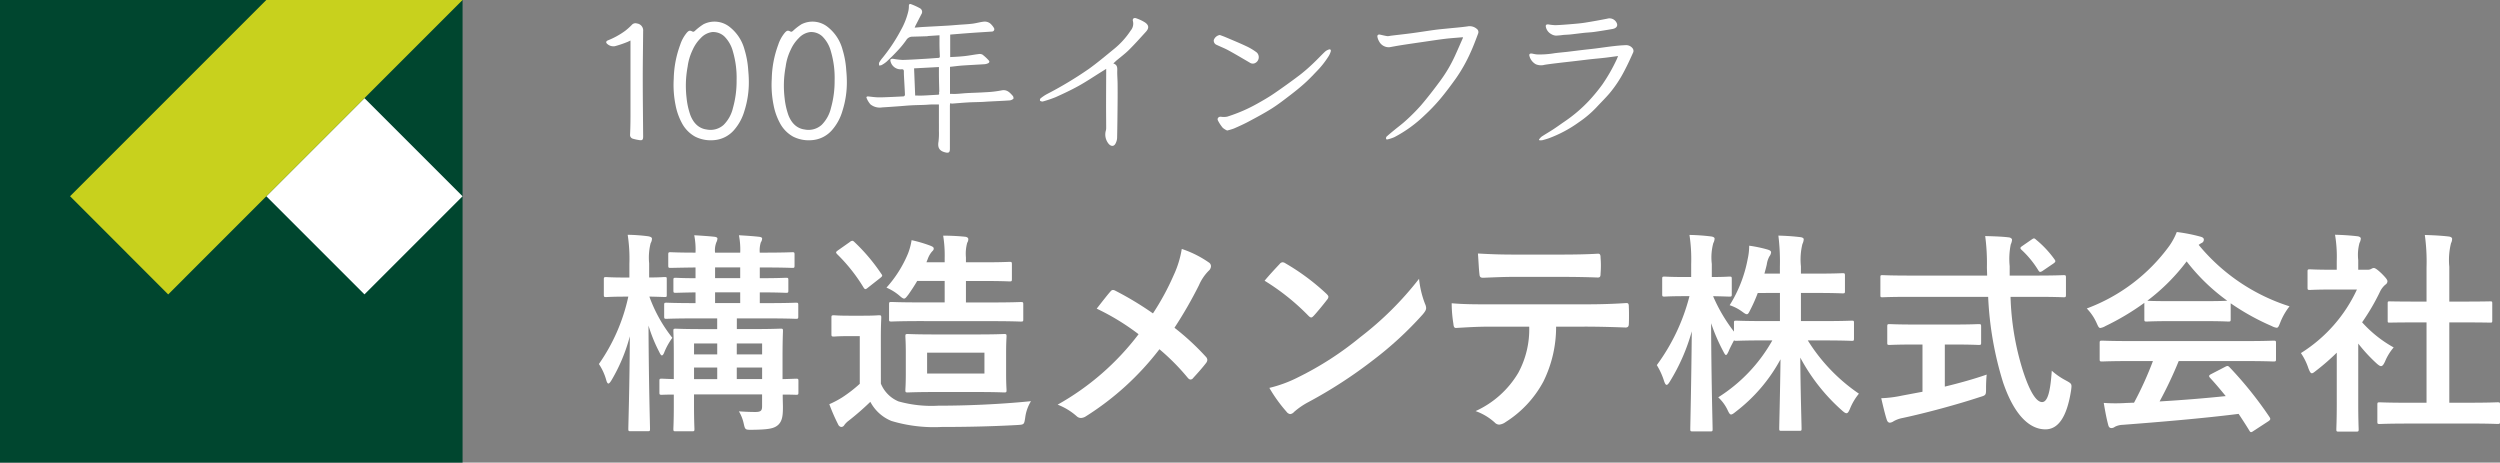 <svg xmlns="http://www.w3.org/2000/svg" width="281.039" height="52" viewBox="0 0 281.039 52">
  <rect x="0" y="0" width="281.039" height="52" fill="#808080" stroke="none"/>
  <g id="Group_204" data-name="Group 204" transform="translate(-20.973 -332.666)">
    <g id="Group_5" data-name="Group 5" transform="translate(88.298 333.112)">
      <g id="_100年インフラ.tif" data-name="100年インフラ.tif" transform="translate(0.824 0)">
        <g id="Group_3" data-name="Group 3">
          <path id="Path_3" data-name="Path 3" d="M187.708,335.826v2.529c.371-.02.716-.033,1.06-.06.3-.022.592-.051.886-.092.407-.055.812-.134,1.22-.181a.716.716,0,0,1,.459.054,5.233,5.233,0,0,1,.713.659c.115.121.062.259-.091.322a1.235,1.235,0,0,1-.379.1c-.84.054-1.681.092-2.52.15-.458.032-.914.1-1.37.144v3.041c.245,0,.5.011.75,0,.383-.02.764-.066,1.146-.087.708-.038,1.418-.051,2.125-.1a11.793,11.793,0,0,0,1.751-.2c.632-.142.953.24,1.293.62.064.072.1.283.051.324a.742.742,0,0,1-.415.178c-.789.054-1.58.085-2.371.127-.251.013-.5.037-.753.046-.513.02-1.026.023-1.538.052-.6.034-1.2.09-1.8.132a1.1,1.1,0,0,1-.222-.038,2.75,2.75,0,0,0-.029.29q0,2.416,0,4.833c0,.4-.126.5-.521.4-.671-.165-.878-.538-.759-1.217a7.628,7.628,0,0,0,.045-1.192c.006-.422,0-.844,0-1.266q0-.845,0-1.691c0-.014-.011-.029-.007-.019-.29,0-.57-.006-.849,0-.248.007-.494.034-.741.044-.5.019-1,.026-1.494.051-.415.021-.829.063-1.244.093-.678.049-1.355.1-2.034.139a1.673,1.673,0,0,1-1.322-.336,2.36,2.36,0,0,1-.438-.718c-.064-.138.063-.19.194-.176.3.03.605.076.909.092.287.016.575.011.862,0,.732-.027,1.465-.058,2.2-.1a.226.226,0,0,0,.147-.167c-.017-.514-.052-1.027-.079-1.54-.019-.362-.046-.724-.043-1.086,0-.2-.068-.263-.262-.253a1.164,1.164,0,0,1-1.218-.821c-.037-.091-.056-.248-.006-.3a.433.433,0,0,1,.308-.052,8.747,8.747,0,0,0,1.044.122c.9-.022,1.792-.084,2.687-.136.438-.025.876-.067,1.314-.091.135-.007.183-.06.177-.189-.016-.376-.032-.753-.038-1.13s0-.784,0-1.225c-.428.027-.831.053-1.236.08-.054,0-.106.026-.16.028q-.817.027-1.634.048a.8.8,0,0,0-.708.385,10.133,10.133,0,0,1-.948,1.163c-.4.437-.829.854-1.262,1.262a3.1,3.1,0,0,1-.578.391.747.747,0,0,1-.269.037c0-.115-.028-.25.022-.34a3.493,3.493,0,0,1,.379-.532,19.124,19.124,0,0,0,2.07-3.13,8.125,8.125,0,0,0,.824-2.117,2.712,2.712,0,0,0,.058-.583c0-.184.1-.245.236-.191a7.492,7.492,0,0,1,1.008.461.463.463,0,0,1,.158.676c-.216.423-.436.845-.652,1.268-.037.071-.062.147-.1.236.345-.028.655-.059.965-.077.9-.051,1.791-.094,2.687-.147.415-.023.829-.061,1.243-.093.535-.041,1.073-.062,1.606-.129.446-.056.883-.194,1.33-.235a1.045,1.045,0,0,1,.628.184,1.937,1.937,0,0,1,.449.529.263.263,0,0,1-.225.409c-.745.051-1.489.092-2.234.146C189.346,335.691,188.543,335.759,187.708,335.826Zm-1.266,3.649-2.794.148.123,3.057c.308,0,.6.01.883,0,.549-.023,1.1-.062,1.645-.09.12-.006.2-.022.161-.179-.018-.07.021-.153.02-.23-.011-.512-.029-1.024-.037-1.536C186.438,340.267,186.442,339.889,186.442,339.475Z" transform="translate(-149.04 -332.385)" fill="#fff"/>
          <path id="Path_4" data-name="Path 4" d="M151.733,342.238a10.583,10.583,0,0,1-.507,3.423,5.618,5.618,0,0,1-1.141,2.1,3.306,3.306,0,0,1-2.256,1.15,3.9,3.9,0,0,1-2.146-.4,3.736,3.736,0,0,1-1.49-1.548,7,7,0,0,1-.7-2.008,11.4,11.4,0,0,1-.2-2.958,11.657,11.657,0,0,1,.724-3.8,4.077,4.077,0,0,1,.771-1.392c.236-.243.33-.244.651-.081.047.024.152-.027.209-.071a6.384,6.384,0,0,1,.986-.768,2.732,2.732,0,0,1,2.967.321,4.793,4.793,0,0,1,1.645,2.518,10.093,10.093,0,0,1,.422,2.36C151.691,341.344,151.728,341.74,151.733,342.238Zm-1.374-.07a10.474,10.474,0,0,0-.412-3.207,3.714,3.714,0,0,0-.957-1.7,1.848,1.848,0,0,0-1.37-.5,2.121,2.121,0,0,0-1.291.678,4.3,4.3,0,0,0-.9,1.3c-.032.065-.058.12-.074.157a6.128,6.128,0,0,0-.5,1.749c-.055.29-.1.6-.136.922a11.736,11.736,0,0,0,.019,2.625,8.252,8.252,0,0,0,.366,1.734,3.222,3.222,0,0,0,.475.948,2.539,2.539,0,0,0,.267.3,2.008,2.008,0,0,0,1.14.54,2.2,2.2,0,0,0,1.917-.52,3.955,3.955,0,0,0,1.045-1.9A11.129,11.129,0,0,0,150.358,342.168Z" transform="translate(-135.702 -333.604)" fill="#fff"/>
          <path id="Path_5" data-name="Path 5" d="M169.533,342.238a10.583,10.583,0,0,1-.507,3.423,5.618,5.618,0,0,1-1.141,2.1,3.306,3.306,0,0,1-2.256,1.15,3.9,3.9,0,0,1-2.146-.4,3.736,3.736,0,0,1-1.49-1.548,7,7,0,0,1-.7-2.008,11.4,11.4,0,0,1-.2-2.958,11.659,11.659,0,0,1,.724-3.8,4.077,4.077,0,0,1,.771-1.392c.236-.243.33-.244.651-.081.047.024.152-.027.209-.071a6.385,6.385,0,0,1,.986-.768,2.732,2.732,0,0,1,2.967.321,4.793,4.793,0,0,1,1.645,2.518,10.094,10.094,0,0,1,.422,2.36C169.491,341.344,169.528,341.74,169.533,342.238Zm-1.374-.07a10.476,10.476,0,0,0-.412-3.207,3.711,3.711,0,0,0-.958-1.7,1.845,1.845,0,0,0-1.369-.5,2.121,2.121,0,0,0-1.291.678,4.3,4.3,0,0,0-.9,1.3c-.032.065-.058.12-.074.157a6.078,6.078,0,0,0-.5,1.749c-.054.29-.1.6-.136.922a11.737,11.737,0,0,0,.019,2.625,8.253,8.253,0,0,0,.366,1.734,3.222,3.222,0,0,0,.475.948,2.542,2.542,0,0,0,.267.3,2.006,2.006,0,0,0,1.14.54,2.2,2.2,0,0,0,1.917-.52,3.955,3.955,0,0,0,1.045-1.9A11.13,11.13,0,0,0,168.158,342.168Z" transform="translate(-142.483 -333.604)" fill="#fff"/>
          <path id="Path_6" data-name="Path 6" d="M280.688,337.668c-.677.059-1.335.1-1.989.178-.826.1-1.648.23-2.471.349s-1.632.236-2.448.363c-.445.069-.888.154-1.332.233a1.226,1.226,0,0,1-1.178-.663,1.6,1.6,0,0,1-.187-.5c-.033-.2.1-.3.309-.25.265.059.529.127.8.168a1.349,1.349,0,0,0,.347-.04c.8-.1,1.6-.183,2.4-.29.869-.116,1.733-.256,2.6-.375.449-.061.9-.1,1.352-.146.778-.08,1.559-.137,2.333-.247a1.226,1.226,0,0,1,1.13.376.46.46,0,0,1,.063.4c-.275.734-.547,1.471-.875,2.182a17.5,17.5,0,0,1-1.652,2.919c-.57.79-1.15,1.575-1.778,2.32a20.646,20.646,0,0,1-1.732,1.805,14.679,14.679,0,0,1-3.4,2.456,4.621,4.621,0,0,1-.792.256c-.038.011-.133-.037-.133-.057,0-.087,0-.207.05-.255.289-.264.592-.511.895-.76.428-.353.88-.68,1.285-1.058a21.342,21.342,0,0,0,1.7-1.71c.747-.875,1.45-1.788,2.134-2.714a15.85,15.85,0,0,0,1.642-2.76c.323-.7.623-1.4.933-2.1A.235.235,0,0,0,280.688,337.668Z" transform="translate(-184.39 -333.929)" fill="#fff"/>
          <path id="Path_7" data-name="Path 7" d="M299.759,350.477a1.7,1.7,0,0,1,.291-.324c.427-.281.873-.534,1.3-.814s.869-.6,1.3-.895a16.408,16.408,0,0,0,2.716-2.313,19.509,19.509,0,0,0,1.509-1.832,19.243,19.243,0,0,0,1.59-2.767c.066-.13.113-.269.184-.441-.517.068-1,.138-1.486.194s-.981.1-1.471.15c-.653.073-1.3.155-1.956.23-.443.052-.887.1-1.33.15-.668.081-1.338.155-2,.258a1.508,1.508,0,0,1-1.006-.059,1.49,1.49,0,0,1-.709-.905c-.081-.243.053-.339.321-.288a4.292,4.292,0,0,0,.5.089,9.874,9.874,0,0,0,1.976-.134c.458-.06.917-.1,1.376-.149.643-.076,1.285-.158,1.928-.235.435-.051.87-.092,1.3-.147.719-.09,1.436-.2,2.156-.279.436-.05.875-.085,1.314-.1a.918.918,0,0,1,.728.368.483.483,0,0,1,.073.413c-.314.709-.639,1.416-1,2.1a13.641,13.641,0,0,1-1.669,2.528c-.462.544-.977,1.042-1.461,1.567a11.791,11.791,0,0,1-1.979,1.682,14.142,14.142,0,0,1-3.38,1.808c-.248.086-.5.162-.756.224a1.438,1.438,0,0,1-.335,0Z" transform="translate(-194.901 -335.238)" fill="#fff"/>
          <path id="Path_8" data-name="Path 8" d="M218.054,340.048c.534.164.441.594.441,1s.037.831.041,1.247q.011,1.1,0,2.206c-.012,1.306-.024,2.613-.054,3.919a1.524,1.524,0,0,1-.173.62c-.213.423-.587.3-.811,0a1.634,1.634,0,0,1-.278-1.463,1.039,1.039,0,0,0,.033-.254c0-.862-.012-1.724-.012-2.586,0-1.254.009-2.508.014-3.763v-.32c-.22.138-.4.251-.578.362-.838.521-1.658,1.075-2.52,1.553-.841.467-1.715.875-2.592,1.271a13.59,13.59,0,0,1-1.406.475.3.3,0,0,1-.165,0c-.066-.017-.17-.048-.179-.09a.287.287,0,0,1,.048-.241,4.926,4.926,0,0,1,.691-.472,42.65,42.65,0,0,0,4.716-2.828c.97-.693,1.886-1.465,2.81-2.22a9.06,9.06,0,0,0,1.931-2.12,1.2,1.2,0,0,0,.251-1.052c-.082-.268.113-.423.382-.317a4.861,4.861,0,0,1,.963.454c.464.317.482.656.1,1.07-.625.683-1.24,1.378-1.9,2.03-.446.442-.959.818-1.441,1.225C218.274,339.842,218.18,339.934,218.054,340.048Z" transform="translate(-161.05 -333.36)" fill="#fff"/>
          <path id="Path_9" data-name="Path 9" d="M133.768,337.829c-.157.073-.269.136-.389.179a11.672,11.672,0,0,1-1.359.457,1.027,1.027,0,0,1-.877-.269c-.163-.142-.121-.3.084-.384a8.8,8.8,0,0,0,1.967-1.087,7.55,7.55,0,0,0,.719-.647.542.542,0,0,1,.586-.166.792.792,0,0,1,.695.873c-.014,1.767-.045,3.533-.044,5.3,0,2.18.029,4.361.044,6.541,0,.374-.1.46-.483.388a5.077,5.077,0,0,1-.677-.15.427.427,0,0,1-.311-.447c.05-.987.049-2.035.048-2.331q0-3.963,0-7.927Z" transform="translate(-131.043 -333.719)" fill="#fff"/>
          <path id="Path_10" data-name="Path 10" d="M243.14,349.751a1.894,1.894,0,0,1-.5-.31,4.339,4.339,0,0,1-.534-.81c-.126-.238.065-.453.331-.431a1.942,1.942,0,0,0,.714-.011,18.194,18.194,0,0,0,1.759-.656,17.747,17.747,0,0,0,1.609-.8c.643-.36,1.284-.727,1.891-1.143q1.473-1.007,2.9-2.087a18.322,18.322,0,0,0,1.441-1.246c.472-.44.911-.917,1.378-1.362a1.237,1.237,0,0,1,.456-.257c.168-.054.24.071.2.22a2.207,2.207,0,0,1-.207.483,10.109,10.109,0,0,1-1.437,1.816c-.417.44-.838.879-1.289,1.283-.506.455-1.037.885-1.579,1.3-.692.529-1.382,1.069-2.117,1.534-.843.533-1.728,1-2.609,1.473-.532.285-1.086.531-1.639.774A6.584,6.584,0,0,1,243.14,349.751Z" transform="translate(-173.336 -335.524)" fill="#fff"/>
          <path id="Path_11" data-name="Path 11" d="M301.943,335.683a5.383,5.383,0,0,0,.8.088c.617-.02,1.234-.071,1.85-.123.5-.042,1-.083,1.49-.161q1.25-.2,2.492-.447a.891.891,0,0,1,1.026.415c.227.38.007.666-.435.744q-1.029.184-2.065.331c-.363.052-.732.063-1.1.1-.519.056-1.037.128-1.557.183-.269.029-.541.032-.811.055a7.358,7.358,0,0,1-.836.077,1.124,1.124,0,0,1-.516-.169,1.2,1.2,0,0,1-.6-.769C301.629,335.755,301.691,335.681,301.943,335.683Z" transform="translate(-196.043 -333.387)" fill="#fff"/>
          <path id="Path_12" data-name="Path 12" d="M242.054,338.021c.174.066.4.143.621.236.784.334,1.574.656,2.344,1.02a6.294,6.294,0,0,1,1.192.716.736.736,0,0,1-.233,1.2.593.593,0,0,1-.57-.071c-.8-.464-1.587-.937-2.4-1.38-.42-.23-.872-.4-1.306-.608a.51.51,0,0,1-.331-.54A.855.855,0,0,1,242.054,338.021Z" transform="translate(-173.072 -334.532)" fill="#fff"/>
        </g>
      </g>
      <g id="Group_4" data-name="Group 4" transform="translate(0 25.632)">
        <path id="Path_13" data-name="Path 13" d="M132.683,382.253c-1.521,0-2,.048-2.149.048-.241,0-.266-.024-.266-.265v-1.714c0-.242.024-.266.266-.266.145,0,.628.049,2.149.049h.459v-1.57a17.555,17.555,0,0,0-.193-3.235,20.376,20.376,0,0,1,2.318.169c.241.048.41.121.41.266a1.015,1.015,0,0,1-.145.507,6.549,6.549,0,0,0-.169,2.269V380.1c1.159,0,1.569-.049,1.738-.049.242,0,.242.024.242.266v1.714c0,.241,0,.265-.242.265-.144,0-.555-.024-1.714-.048a16.392,16.392,0,0,0,2.584,4.635,7.489,7.489,0,0,0-.893,1.593c-.1.266-.193.386-.29.386-.073,0-.169-.121-.29-.386a16.9,16.9,0,0,1-1.207-2.97c.024,6.229.169,11.251.169,11.613,0,.241-.024.265-.266.265H133.31c-.265,0-.289-.024-.289-.265,0-.362.145-4.926.169-10.406a19.242,19.242,0,0,1-2.053,4.925c-.145.241-.266.386-.362.386-.072,0-.169-.121-.241-.41a6.2,6.2,0,0,0-.821-1.786,20.815,20.815,0,0,0,3.308-7.581Zm19.46,10.768c0,.241-.024.266-.266.266-.1,0-.531-.024-1.5-.024,0,.555.024,1.086.024,1.449,0,.99-.1,1.545-.532,1.956-.458.411-1.038.531-2.97.555-.748,0-.748,0-.917-.748a4.49,4.49,0,0,0-.531-1.328c.676.049,1.3.073,1.86.073.627,0,.748-.17.748-.652v-1.328h-7.653v1.231c0,1.714.048,2.535.048,2.656,0,.241-.024.265-.266.265h-1.835c-.241,0-.266-.024-.266-.265,0-.145.048-.87.048-2.608v-1.255c-.869,0-1.255.024-1.352.024-.242,0-.266-.024-.266-.266v-1.28c0-.241.024-.266.266-.266.1,0,.483.024,1.352.048v-2.7c0-1.787-.048-2.559-.048-2.7,0-.241.024-.266.266-.266.169,0,.942.048,3.114.048h1.545v-1.207H140.6c-2.342,0-3.163.048-3.283.048-.241,0-.266-.024-.266-.266v-1.28c0-.241.024-.266.266-.266.121,0,.942.048,3.259.048v-1.208c-1.521.025-2.1.049-2.221.049-.241,0-.266-.024-.266-.266v-1.159c0-.241.024-.265.266-.265.121,0,.7.048,2.221.048v-1.207c-1.931.024-2.68.048-2.8.048-.241,0-.266-.024-.266-.29v-1.183c0-.266.024-.29.266-.29.121,0,.869.048,2.8.048a8.334,8.334,0,0,0-.145-1.956c.8.048,1.618.1,2.245.169.241.024.362.1.362.193a.984.984,0,0,1-.121.435,2.468,2.468,0,0,0-.145,1.159H145.6a8.336,8.336,0,0,0-.145-1.956c.821.048,1.593.1,2.221.169.266.024.386.1.386.193a.779.779,0,0,1-.145.435,3.081,3.081,0,0,0-.121,1.159h.386c2.318,0,3.139-.048,3.284-.048.217,0,.241.024.241.29v1.183c0,.266-.024.29-.241.29-.145,0-.966-.048-3.284-.048H147.8v1.207c2.052,0,2.8-.048,2.946-.048.241,0,.265.024.265.265v1.159c0,.242-.024.266-.265.266-.145,0-.894-.049-2.946-.049v1.208h.8c2.342,0,3.115-.048,3.26-.048.241,0,.266.024.266.266v1.28c0,.241-.024.266-.266.266-.145,0-.942-.048-3.284-.048h-3.356V385.9H147c2.222,0,2.97-.048,3.139-.048.242,0,.266.024.266.266,0,.145-.048,1.062-.048,2.921v2.487c.99-.024,1.424-.048,1.521-.048.241,0,.266.024.266.266Zm-9.127-4.273v-1.231h-2.607v1.231Zm0,2.776v-1.3h-2.607v1.3Zm2.583-11.348v-1.207h-2.825v1.207Zm0,2.8v-1.208h-2.825v1.208Zm-.386,4.539v1.231h2.849v-1.231Zm2.849,4.008v-1.3h-2.849v1.3Z" transform="translate(-129.713 -374.985)" fill="#fff"/>
        <path id="Path_14" data-name="Path 14" d="M177.354,392.09a3.664,3.664,0,0,0,1.98,2,13.792,13.792,0,0,0,4.466.483c3.114,0,6.832-.145,10.43-.507a4.621,4.621,0,0,0-.652,1.859c-.12.773-.12.773-.893.821-3.067.169-5.988.218-8.5.218a16.574,16.574,0,0,1-5.649-.677,4.668,4.668,0,0,1-2.367-2.149,30.033,30.033,0,0,1-2.438,2.125,2.253,2.253,0,0,0-.483.483.4.4,0,0,1-.362.218.461.461,0,0,1-.338-.29,20.989,20.989,0,0,1-.99-2.269,10.867,10.867,0,0,0,1.424-.748,15.285,15.285,0,0,0,2-1.545v-5.36h-1.159c-1.28,0-1.618.048-1.738.048-.266,0-.29-.024-.29-.29v-1.835c0-.241.024-.266.29-.266.121,0,.459.048,1.738.048h1.5c1.3,0,1.665-.048,1.81-.048.241,0,.266.024.266.266,0,.145-.049.821-.049,2.294Zm-3.5-15.911a.531.531,0,0,1,.29-.145c.072,0,.145.048.241.145a20.893,20.893,0,0,1,3.018,3.573c.168.218.12.266-.145.483l-1.352,1.063c-.145.12-.218.169-.29.169s-.145-.073-.217-.194a18.968,18.968,0,0,0-2.97-3.742c-.169-.193-.145-.241.121-.435Zm7.992,8.885c-2.342,0-3.139.048-3.283.048-.266,0-.29-.024-.29-.241v-1.69c0-.242.024-.266.29-.266.144,0,.942.048,3.283.048h2.68V380.55h-3.09c-.29.506-.628,1.013-.966,1.5-.241.313-.362.483-.507.483-.121,0-.29-.121-.532-.339a5.74,5.74,0,0,0-1.448-.893,13.369,13.369,0,0,0,2.414-3.815,7.122,7.122,0,0,0,.411-1.521,15.12,15.12,0,0,1,2.125.628c.241.1.362.169.362.314s-.072.217-.193.338a2.653,2.653,0,0,0-.483.845l-.145.363h2.052v-.435a13.931,13.931,0,0,0-.169-2.559c.917,0,1.738.048,2.463.121.217.024.362.121.362.266a.722.722,0,0,1-.121.41,4.592,4.592,0,0,0-.145,1.642v.555h1.931c2.125,0,2.825-.049,2.97-.049.241,0,.266.024.266.29v1.642c0,.242-.024.266-.266.266-.145,0-.845-.048-2.97-.048h-1.931v2.414h2.849c2.342,0,3.163-.048,3.308-.048.265,0,.289.024.289.266v1.69c0,.217-.024.241-.289.241-.145,0-.966-.048-3.308-.048Zm6.35,1.5c2.125,0,2.873-.048,3.018-.048.241,0,.266.024.266.266,0,.145-.048.628-.048,1.859v2.318c0,1.231.048,1.714.048,1.859,0,.241-.024.266-.266.266-.145,0-.893-.048-3.018-.048h-4.78c-2.125,0-2.873.048-3.042.048-.241,0-.266-.024-.266-.266,0-.169.048-.628.048-1.859v-2.318c0-1.231-.048-1.69-.048-1.859,0-.241.024-.266.266-.266.169,0,.917.048,3.042.048Zm.8,2.052h-6.446v2.342h6.446Z" transform="translate(-145.655 -375.045)" fill="#fff"/>
        <path id="Path_15" data-name="Path 15" d="M226.055,380.843a11.205,11.205,0,0,0,.918-2.97,11.808,11.808,0,0,1,3.042,1.521.5.5,0,0,1,.241.41.716.716,0,0,1-.266.532,5.261,5.261,0,0,0-1.086,1.617,47.474,47.474,0,0,1-2.753,4.781,28.052,28.052,0,0,1,3.55,3.283.521.521,0,0,1,.145.338.639.639,0,0,1-.121.314c-.482.628-.966,1.159-1.473,1.714a.372.372,0,0,1-.29.169c-.121,0-.217-.072-.338-.217a24.683,24.683,0,0,0-3.163-3.187,31.688,31.688,0,0,1-8.257,7.533,1.1,1.1,0,0,1-.555.193.677.677,0,0,1-.459-.169,7.047,7.047,0,0,0-2.173-1.328,29.493,29.493,0,0,0,9.1-7.919,26.483,26.483,0,0,0-4.708-2.873c.7-.894,1.28-1.642,1.593-1.98a.334.334,0,0,1,.241-.121.679.679,0,0,1,.29.1,35.971,35.971,0,0,1,4.2,2.535A28.566,28.566,0,0,0,226.055,380.843Z" transform="translate(-161.448 -375.966)" fill="#fff"/>
        <path id="Path_16" data-name="Path 16" d="M252.3,380.485a.45.45,0,0,1,.338-.193.642.642,0,0,1,.314.12,25.2,25.2,0,0,1,4.611,3.428c.145.145.217.242.217.338a.519.519,0,0,1-.145.314c-.362.482-1.159,1.448-1.5,1.811-.121.121-.193.193-.29.193s-.193-.072-.314-.193a25.51,25.51,0,0,0-4.925-3.935C251.145,381.716,251.845,380.967,252.3,380.485Zm2.1,12.723a35.806,35.806,0,0,0,6.954-4.491,36.273,36.273,0,0,0,6.615-6.567,10.772,10.772,0,0,0,.676,2.825,1.186,1.186,0,0,1,.121.459c0,.217-.121.41-.386.724a39.463,39.463,0,0,1-5.553,5.118,51.961,51.961,0,0,1-7.292,4.732,8.325,8.325,0,0,0-1.618,1.111.669.669,0,0,1-.435.241.627.627,0,0,1-.41-.265,16.765,16.765,0,0,1-1.931-2.681A14.544,14.544,0,0,0,254.4,393.208Z" transform="translate(-175.771 -376.887)" fill="#fff"/>
        <path id="Path_17" data-name="Path 17" d="M296.317,386.925a13.79,13.79,0,0,1-1.424,6.156,12.168,12.168,0,0,1-4.249,4.564,1.469,1.469,0,0,1-.724.289.712.712,0,0,1-.507-.241,6.341,6.341,0,0,0-2.149-1.28,10.722,10.722,0,0,0,4.8-4.3,10.254,10.254,0,0,0,1.231-5.191h-4.587c-1.207,0-2.39.072-3.622.145-.217.024-.289-.145-.313-.459a14.527,14.527,0,0,1-.194-2.318c1.353.121,2.7.121,4.1.121h10.841c1.883,0,3.283-.049,4.708-.145.241,0,.266.145.266.482.024.314.024,1.546,0,1.86,0,.314-.145.41-.362.41-1.256-.048-2.921-.1-4.587-.1Zm-4.78-5.6c-1.111,0-2.076.048-3.428.1-.314,0-.386-.121-.41-.41-.072-.58-.1-1.449-.169-2.318,1.69.1,2.921.121,4.008.121h5.408c1.352,0,2.873-.024,4.081-.1.241,0,.289.145.289.459a10.748,10.748,0,0,1,0,1.762c0,.338-.048.459-.314.459-1.3-.049-2.728-.073-4.056-.073Z" transform="translate(-188.712 -376.278)" fill="#fff"/>
        <path id="Path_18" data-name="Path 18" d="M333.176,381.857a17.484,17.484,0,0,1-.845,1.907c-.169.338-.241.482-.386.482-.121,0-.266-.1-.555-.313a4.9,4.9,0,0,0-1.376-.7,14.922,14.922,0,0,0,2.028-5.191,6.907,6.907,0,0,0,.169-1.5,14.91,14.91,0,0,1,2.076.435c.217.072.386.145.386.314a.894.894,0,0,1-.193.459,2.656,2.656,0,0,0-.29.893c-.072.339-.169.676-.266,1.038h1.738v-.773a23.777,23.777,0,0,0-.169-3.5c.893.024,1.618.072,2.438.169.266.024.41.121.41.241a1.339,1.339,0,0,1-.145.531,7.3,7.3,0,0,0-.169,2.511v.821h1.762c2.076,0,2.777-.048,2.921-.048.242,0,.266.024.266.29v1.714c0,.241-.024.265-.266.265-.144,0-.845-.048-2.921-.048h-1.762v3.163h2.487c2.294,0,3.09-.048,3.236-.048.217,0,.241.024.241.241v1.738c0,.266-.024.29-.241.29-.146,0-.942-.048-3.236-.048H338.8a20.039,20.039,0,0,0,5.746,5.987,6.531,6.531,0,0,0-1.013,1.714c-.145.339-.242.483-.386.483-.121,0-.266-.1-.508-.314a21.344,21.344,0,0,1-4.684-5.939c.024,3.815.145,7.508.145,7.992,0,.217-.024.241-.266.241h-1.98c-.241,0-.266-.024-.266-.241,0-.483.1-4.081.145-7.8a18.419,18.419,0,0,1-5,5.867c-.266.218-.435.338-.555.338-.145,0-.241-.169-.41-.531a4.613,4.613,0,0,0-1.039-1.4,17.911,17.911,0,0,0,6.085-6.4h-.8c-2.318,0-3.114.048-3.259.048s-.217,0-.241-.072c-.241.459-.483.917-.628,1.28-.12.241-.193.386-.289.386-.072,0-.169-.145-.314-.435a20.806,20.806,0,0,1-1.353-3.139c.024,6.374.17,11.468.17,11.9,0,.241-.024.265-.266.265h-1.956c-.266,0-.289-.024-.289-.265,0-.435.12-5.264.169-10.986A21.857,21.857,0,0,1,323.3,391.8c-.145.241-.266.386-.362.386-.121,0-.193-.145-.29-.41a8.081,8.081,0,0,0-.821-1.811,22.431,22.431,0,0,0,3.67-7.75h-.531c-1.618,0-2.125.048-2.269.048-.241,0-.266-.024-.266-.266v-1.715c0-.241.024-.266.266-.266.145,0,.652.048,2.269.048h.724v-1.448a18.128,18.128,0,0,0-.193-3.284,22.746,22.746,0,0,1,2.415.169c.241.024.41.121.41.241a1.124,1.124,0,0,1-.145.507,6.2,6.2,0,0,0-.169,2.342v1.472c1.377,0,1.835-.048,1.98-.048.241,0,.265.024.265.266V382c0,.241-.024.266-.265.266-.145,0-.555-.024-1.835-.048A18.214,18.214,0,0,0,330.5,386.2v-.99c0-.218.024-.241.266-.241.145,0,.942.048,3.259.048h1.642v-3.163Z" transform="translate(-202.9 -375)" fill="#fff"/>
        <path id="Path_19" data-name="Path 19" d="M365.759,382.365c-2.2,0-2.946.048-3.091.048-.241,0-.241-.024-.241-.289v-1.907c0-.266,0-.29.241-.29.145,0,.893.048,3.091.048h8.667c0-.314-.024-.652-.024-.99a23.007,23.007,0,0,0-.193-3.452c.869.024,1.811.048,2.632.145.241.024.386.145.386.29a1.561,1.561,0,0,1-.145.507,8.151,8.151,0,0,0-.121,2.438v1.062h2.97c2.2,0,2.945-.048,3.09-.048.241,0,.266.024.266.29v1.907c0,.265-.025.289-.266.289-.145,0-.893-.048-3.09-.048h-2.873a30.538,30.538,0,0,0,1.376,8.257c.7,2.173,1.449,3.573,2.173,3.573.652,0,.942-1.328,1.086-3.525a7.835,7.835,0,0,0,1.569,1.086c.7.386.7.386.6,1.135-.483,3.09-1.5,4.394-2.922,4.37-1.835-.023-3.525-1.738-4.732-5.311a37.946,37.946,0,0,1-1.666-9.585Zm3.911,5.36v4.732c1.593-.386,3.259-.845,4.708-1.352-.048.435-.072,1.038-.072,1.521,0,.8,0,.8-.724,1.014-2.414.8-6.036,1.787-8.644,2.342a3.248,3.248,0,0,0-1.014.362.894.894,0,0,1-.434.169c-.145,0-.266-.1-.339-.314-.193-.579-.434-1.593-.628-2.438a13.218,13.218,0,0,0,2.318-.29l2.318-.435v-5.311h-.82c-2.053,0-2.729.048-2.874.048-.241,0-.266-.024-.266-.241v-1.811c0-.266.024-.29.266-.29.145,0,.821.048,2.874.048h4.273c2.028,0,2.7-.048,2.849-.048.266,0,.29.024.29.29v1.811c0,.217-.024.241-.29.241-.145,0-.821-.048-2.849-.048Zm9.73-11.782c.145-.1.217-.145.29-.145s.145.048.241.145a11.39,11.39,0,0,1,2.077,2.221c.145.193.12.29-.17.483l-1.135.773a.671.671,0,0,1-.314.144c-.072,0-.145-.072-.217-.193a10.765,10.765,0,0,0-1.883-2.294c-.193-.193-.145-.266.1-.435Z" transform="translate(-218.367 -375.074)" fill="#fff"/>
        <path id="Path_20" data-name="Path 20" d="M406.376,382.76a28.235,28.235,0,0,1-4.37,2.607,1.581,1.581,0,0,1-.579.217c-.169,0-.241-.169-.435-.6a5.635,5.635,0,0,0-1.086-1.593,20.155,20.155,0,0,0,9.271-7.026,7.2,7.2,0,0,0,.845-1.569,18.517,18.517,0,0,1,2.607.507c.29.072.435.169.435.338a.4.4,0,0,1-.241.386,2.058,2.058,0,0,0-.338.217,21.737,21.737,0,0,0,10.213,6.905,7.174,7.174,0,0,0-1.039,1.811c-.169.435-.241.6-.41.6a1.664,1.664,0,0,1-.555-.193,26.6,26.6,0,0,1-4.611-2.559v1.787c0,.241-.024.266-.266.266-.145,0-.8-.048-2.728-.048h-3.718c-1.931,0-2.584.048-2.728.048-.242,0-.266-.024-.266-.266Zm-1.545,6.543c-2.269,0-3.042.048-3.187.048-.266,0-.29-.024-.29-.266v-1.811c0-.241.024-.266.29-.266.145,0,.917.048,3.187.048H417.7c2.269,0,3.042-.048,3.187-.048.266,0,.29.024.29.266v1.811c0,.241-.024.266-.29.266-.145,0-.917-.048-3.187-.048h-7.46a45.207,45.207,0,0,1-2.149,4.539c2.511-.145,5.142-.362,7.436-.6-.555-.676-1.111-1.352-1.762-2.052-.169-.193-.145-.29.145-.435l1.545-.8c.266-.145.338-.121.507.048a42.654,42.654,0,0,1,4.491,5.6c.121.194.121.29-.121.459l-1.666,1.086c-.144.1-.217.145-.29.145s-.121-.049-.193-.169c-.41-.677-.821-1.3-1.207-1.884-4.008.508-8.933.918-13.038,1.231a2.128,2.128,0,0,0-.869.218.614.614,0,0,1-.41.144c-.17,0-.29-.12-.339-.338-.217-.8-.362-1.642-.507-2.487a19.144,19.144,0,0,0,2.632,0c.241,0,.508-.024.773-.024a38.908,38.908,0,0,0,2.125-4.684Zm8.257-6.736c1.618,0,2.342-.024,2.607-.049a21.984,21.984,0,0,1-4.563-4.418,22.511,22.511,0,0,1-4.418,4.418c.217.025.893.049,2.656.049Z" transform="translate(-232.644 -374.792)" fill="#fff"/>
        <path id="Path_21" data-name="Path 21" d="M442.821,388.554a25.223,25.223,0,0,1-2.294,2c-.241.193-.386.314-.507.314-.145,0-.241-.193-.386-.555a6.664,6.664,0,0,0-.845-1.714,16.675,16.675,0,0,0,6.3-7.146h-2.728c-1.835,0-2.415.048-2.56.048-.241,0-.266-.024-.266-.265v-1.787c0-.241.024-.266.266-.266.145,0,.724.048,2.56.048h.458v-.99a14.832,14.832,0,0,0-.193-2.945c.918.024,1.642.072,2.511.169.242.024.386.145.386.241a1.132,1.132,0,0,1-.144.507,5.121,5.121,0,0,0-.145,1.931v1.086h1.014a.812.812,0,0,0,.459-.1.717.717,0,0,1,.266-.1c.145,0,.386.145.893.628.459.459.652.7.652.87a.471.471,0,0,1-.241.386,2.439,2.439,0,0,0-.555.7,24.433,24.433,0,0,1-2.052,3.525,13.757,13.757,0,0,0,3.549,2.825,5.791,5.791,0,0,0-.966,1.569c-.169.362-.29.531-.459.531-.121,0-.266-.1-.483-.29a18.015,18.015,0,0,1-2.076-2.245v6.784c0,1.786.048,2.728.048,2.849,0,.241-.024.266-.29.266h-1.931c-.265,0-.289-.024-.289-.266,0-.145.048-1.062.048-2.849Zm8.064,7.968c-2.294,0-3.09.048-3.235.048-.241,0-.266-.024-.266-.266V394.4c0-.241.024-.266.266-.266.145,0,.942.048,3.235.048h2.028V385.15h-1.086c-2.149,0-2.9.024-3.042.024-.217,0-.241,0-.241-.241v-1.907c0-.241.024-.241.241-.241.145,0,.893.024,3.042.024h1.086v-3.839a21.847,21.847,0,0,0-.193-3.646c.917.024,1.835.072,2.68.169.217.024.386.121.386.241a.981.981,0,0,1-.121.507,7.882,7.882,0,0,0-.193,2.656v3.912h1.521c2.149,0,2.9-.024,3.042-.024.241,0,.266,0,.266.241v1.907c0,.241-.025.241-.266.241-.145,0-.893-.024-3.042-.024h-1.521v9.029h2.2c2.294,0,3.067-.048,3.212-.048.265,0,.289.024.289.266V396.3c0,.242-.024.266-.289.266-.145,0-.917-.048-3.212-.048Z" transform="translate(-247.457 -374.985)" fill="#fff"/>
      </g>
    </g>
    <g id="Group_3118" data-name="Group 3118" transform="translate(-258.066 175.863)">
      <rect id="Rectangle_1388" data-name="Rectangle 1388" width="52" height="52" transform="translate(279.039 156.803)" fill="#00462f"/>
      <g id="Group_3116" data-name="Group 3116" transform="translate(286.916 156.803)">
        <rect id="Rectangle_1389" data-name="Rectangle 1389" width="15.6" height="15.6" transform="translate(22.062 22.062) rotate(-45)" fill="#fff"/>
        <path id="Path_2291" data-name="Path 2291" d="M344.038,156.8l-22.062,22.062L333.007,189.9,366.1,156.8Z" transform="translate(-321.977 -156.803)" fill="#c8d11d"/>
      </g>
    </g>
  </g>
</svg>
